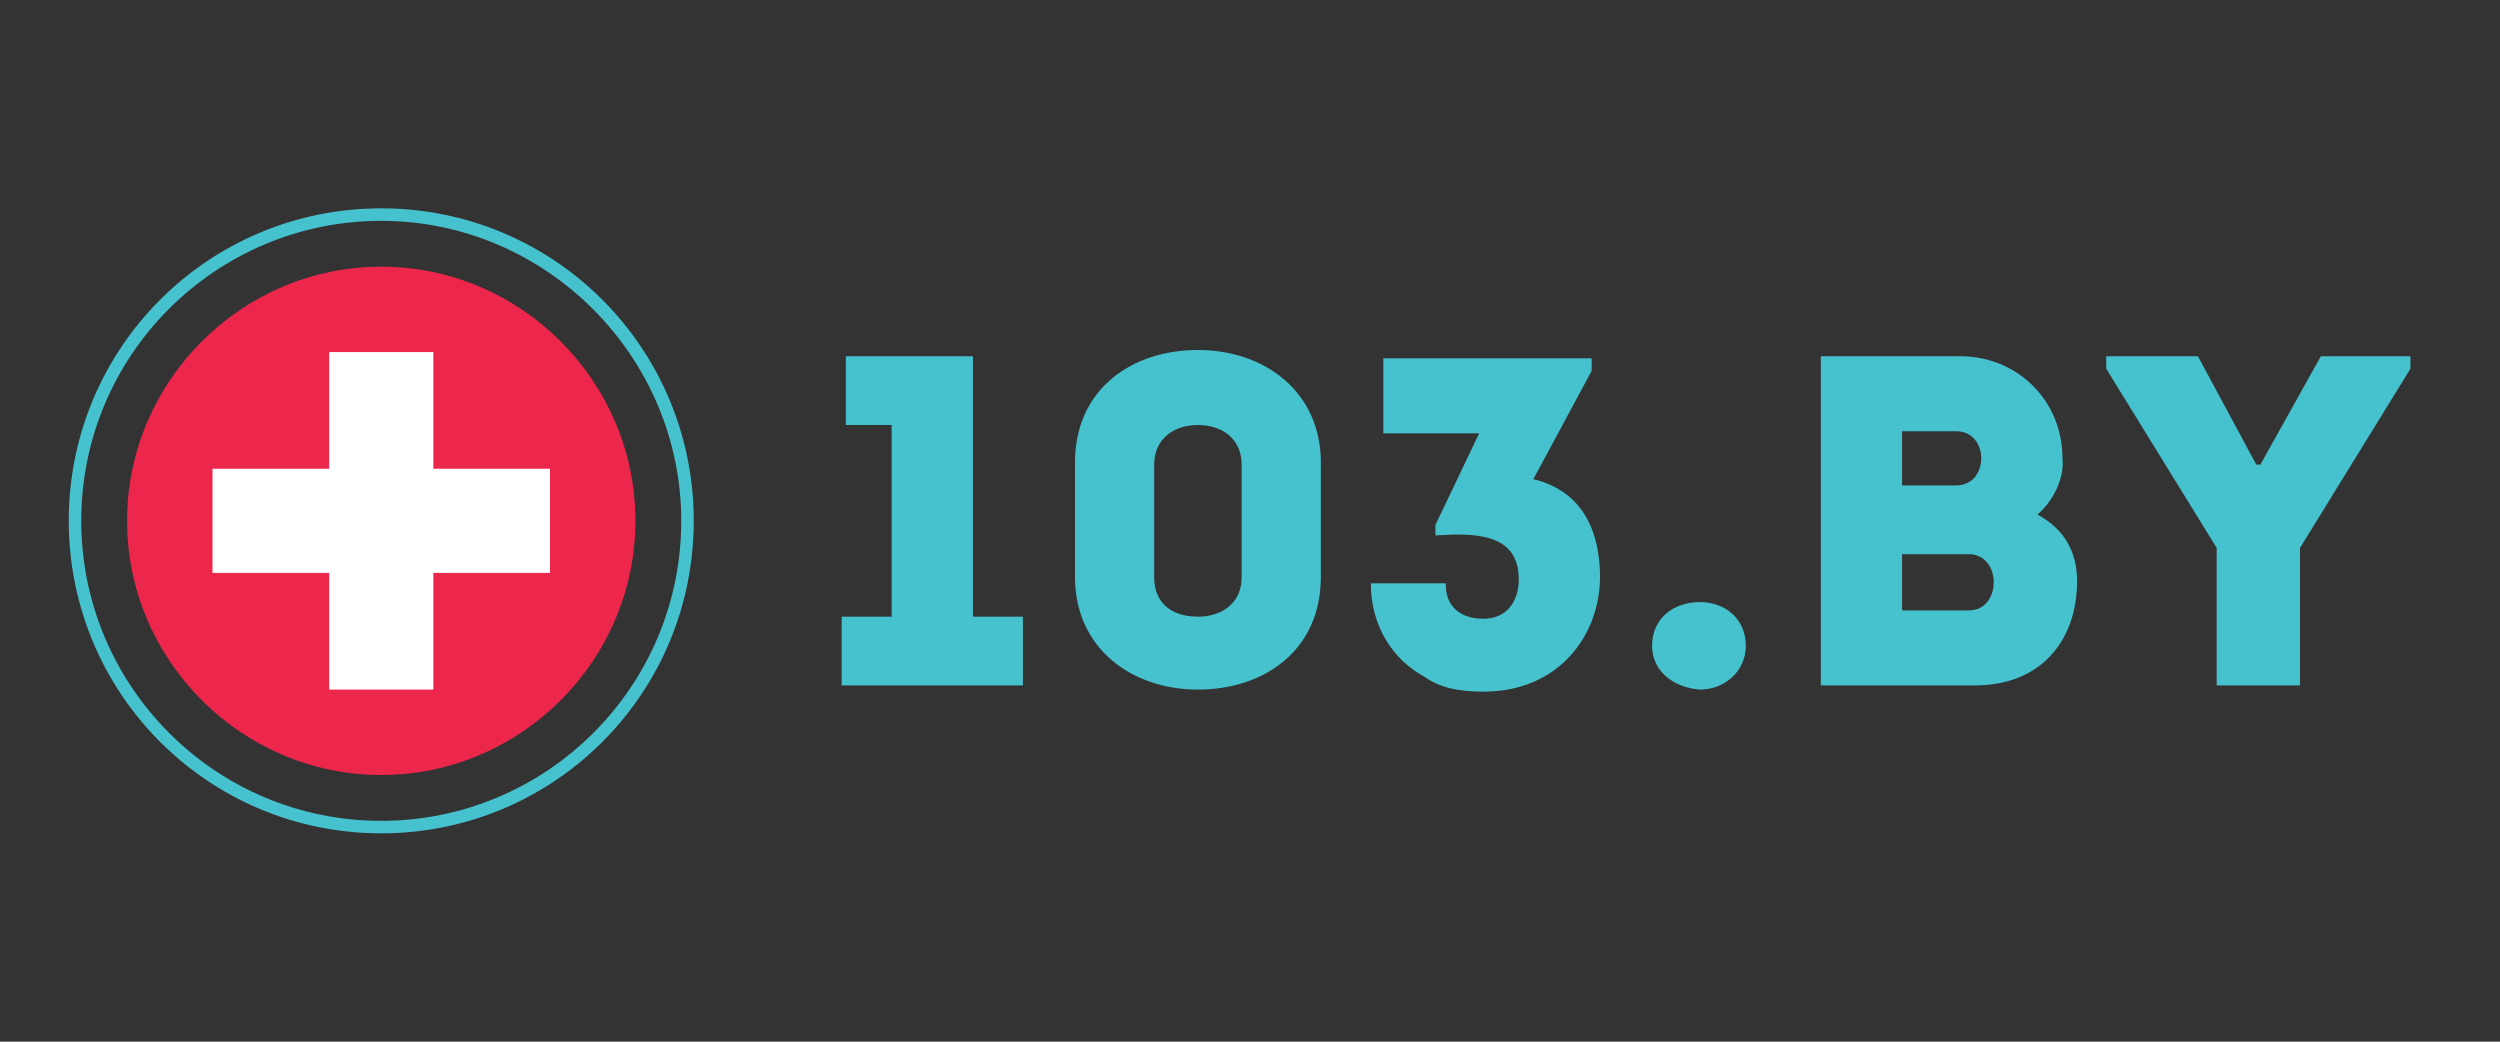<?xml version="1.0" encoding="utf-8"?>
<!-- Generator: Adobe Illustrator 19.0.0, SVG Export Plug-In . SVG Version: 6.00 Build 0)  -->
<svg version="1.1" id="Layer_1" xmlns="http://www.w3.org/2000/svg" xmlns:xlink="http://www.w3.org/1999/xlink" x="0px" y="0px"
	 width="120px" height="50px" viewBox="0 0 120 50" style="enable-background:new 0 0 120 50;" xml:space="preserve">
<rect x="0" y="0" width="120" height="50" fill="#333333" stroke="none"/>
<style type="text/css">
	.st0{fill:#46C2CE;}
	.st1{fill:#ED264B;}
	.st2{fill:#FFFFFF;}
</style>
<g id="XMLID_15_">
	<g id="XMLID_21_">
		<polygon id="XMLID_13_" class="st0" points="40.6,20.4 40.6,17.1 46.7,17.1 46.7,29.6 49.1,29.6 49.1,32.9 40.4,32.9 40.4,29.6 
			42.8,29.6 42.8,20.4 		"/>
		<path id="XMLID_29_" class="st0" d="M63.4,22.2v5.5c0,3.5-2.7,5.4-5.9,5.4c-3.2,0-5.9-2-5.9-5.4v-5.5c0-3.5,2.7-5.4,5.9-5.4
			C60.7,16.8,63.4,18.8,63.4,22.2 M59.6,27.7v-5.4c0-1.2-0.9-1.9-2.1-1.9c-1.2,0-2.1,0.7-2.1,1.9v5.4c0,1.3,0.9,1.9,2.1,1.9
			C58.6,29.6,59.6,29,59.6,27.7"/>
		<path id="XMLID_10_" class="st0" d="M69.4,28.1c0,1,0.7,1.6,1.8,1.6c1.1,0,1.7-0.8,1.7-1.9c0-2.3-2.3-2.2-4-2.1v-0.5l2.1-4.4h-4.6
			v-3.6h10v0.6L73.6,23c2.5,0.6,3.2,2.7,3.2,4.7c0,2.7-1.9,5.5-5.6,5.5c-1.2,0-2.1-0.2-2.8-0.7c-1.5-0.8-2.6-2.4-2.6-4.5H69.4z"/>
		<path id="XMLID_9_" class="st0" d="M79.3,31c0-1.3,1-2.1,2.3-2.1c1.2,0,2.2,0.8,2.2,2.1c0,1.2-1,2.1-2.2,2.1
			C80.3,33,79.3,32.2,79.3,31"/>
		<path id="XMLID_23_" class="st0" d="M97.8,24.7c1.3,0.7,1.9,1.8,1.9,3.2c0,2.8-1.7,5-4.9,5h-7.4V17.1h6.7c2.7,0,4.9,2.1,4.9,4.9
			C99.1,22.9,98.6,24,97.8,24.7 M91.3,20.7v2.6h2.6c1.6,0,1.6-2.6,0-2.6H91.3z M91.3,26.6v2.7h3.2c1.6,0,1.6-2.7,0-2.7H91.3z"/>
		<polygon id="XMLID_5_" class="st0" points="110.4,32.9 106.4,32.9 106.4,26.3 101.1,17.7 101.1,17.1 105.5,17.1 108.3,22.3 
			108.5,22.3 111.4,17.1 115.7,17.1 115.7,17.7 110.4,26.3 		"/>
	</g>
	<path id="XMLID_18_" class="st0" d="M18.3,40c-8.3,0-15-6.7-15-15c0-8.3,6.7-15,15-15c8.3,0,15,6.7,15,15
		C33.3,33.3,26.6,40,18.3,40 M18.3,10.6c-7.9,0-14.4,6.4-14.4,14.4c0,7.9,6.4,14.4,14.4,14.4c7.9,0,14.4-6.4,14.4-14.4
		C32.7,17.1,26.2,10.6,18.3,10.6"/>
	<path id="XMLID_2_" class="st1" d="M18.3,12.8c-6.7,0-12.2,5.5-12.2,12.2c0,6.7,5.5,12.2,12.2,12.2c6.7,0,12.2-5.5,12.2-12.2
		C30.5,18.3,25,12.8,18.3,12.8"/>
	<polygon id="XMLID_1_" class="st2" points="20.8,22.5 20.8,16.9 15.8,16.9 15.8,22.5 10.2,22.5 10.2,27.5 15.8,27.5 15.8,33.1 
		20.8,33.1 20.8,27.5 26.4,27.5 26.4,22.5 	"/>
</g>
</svg>
